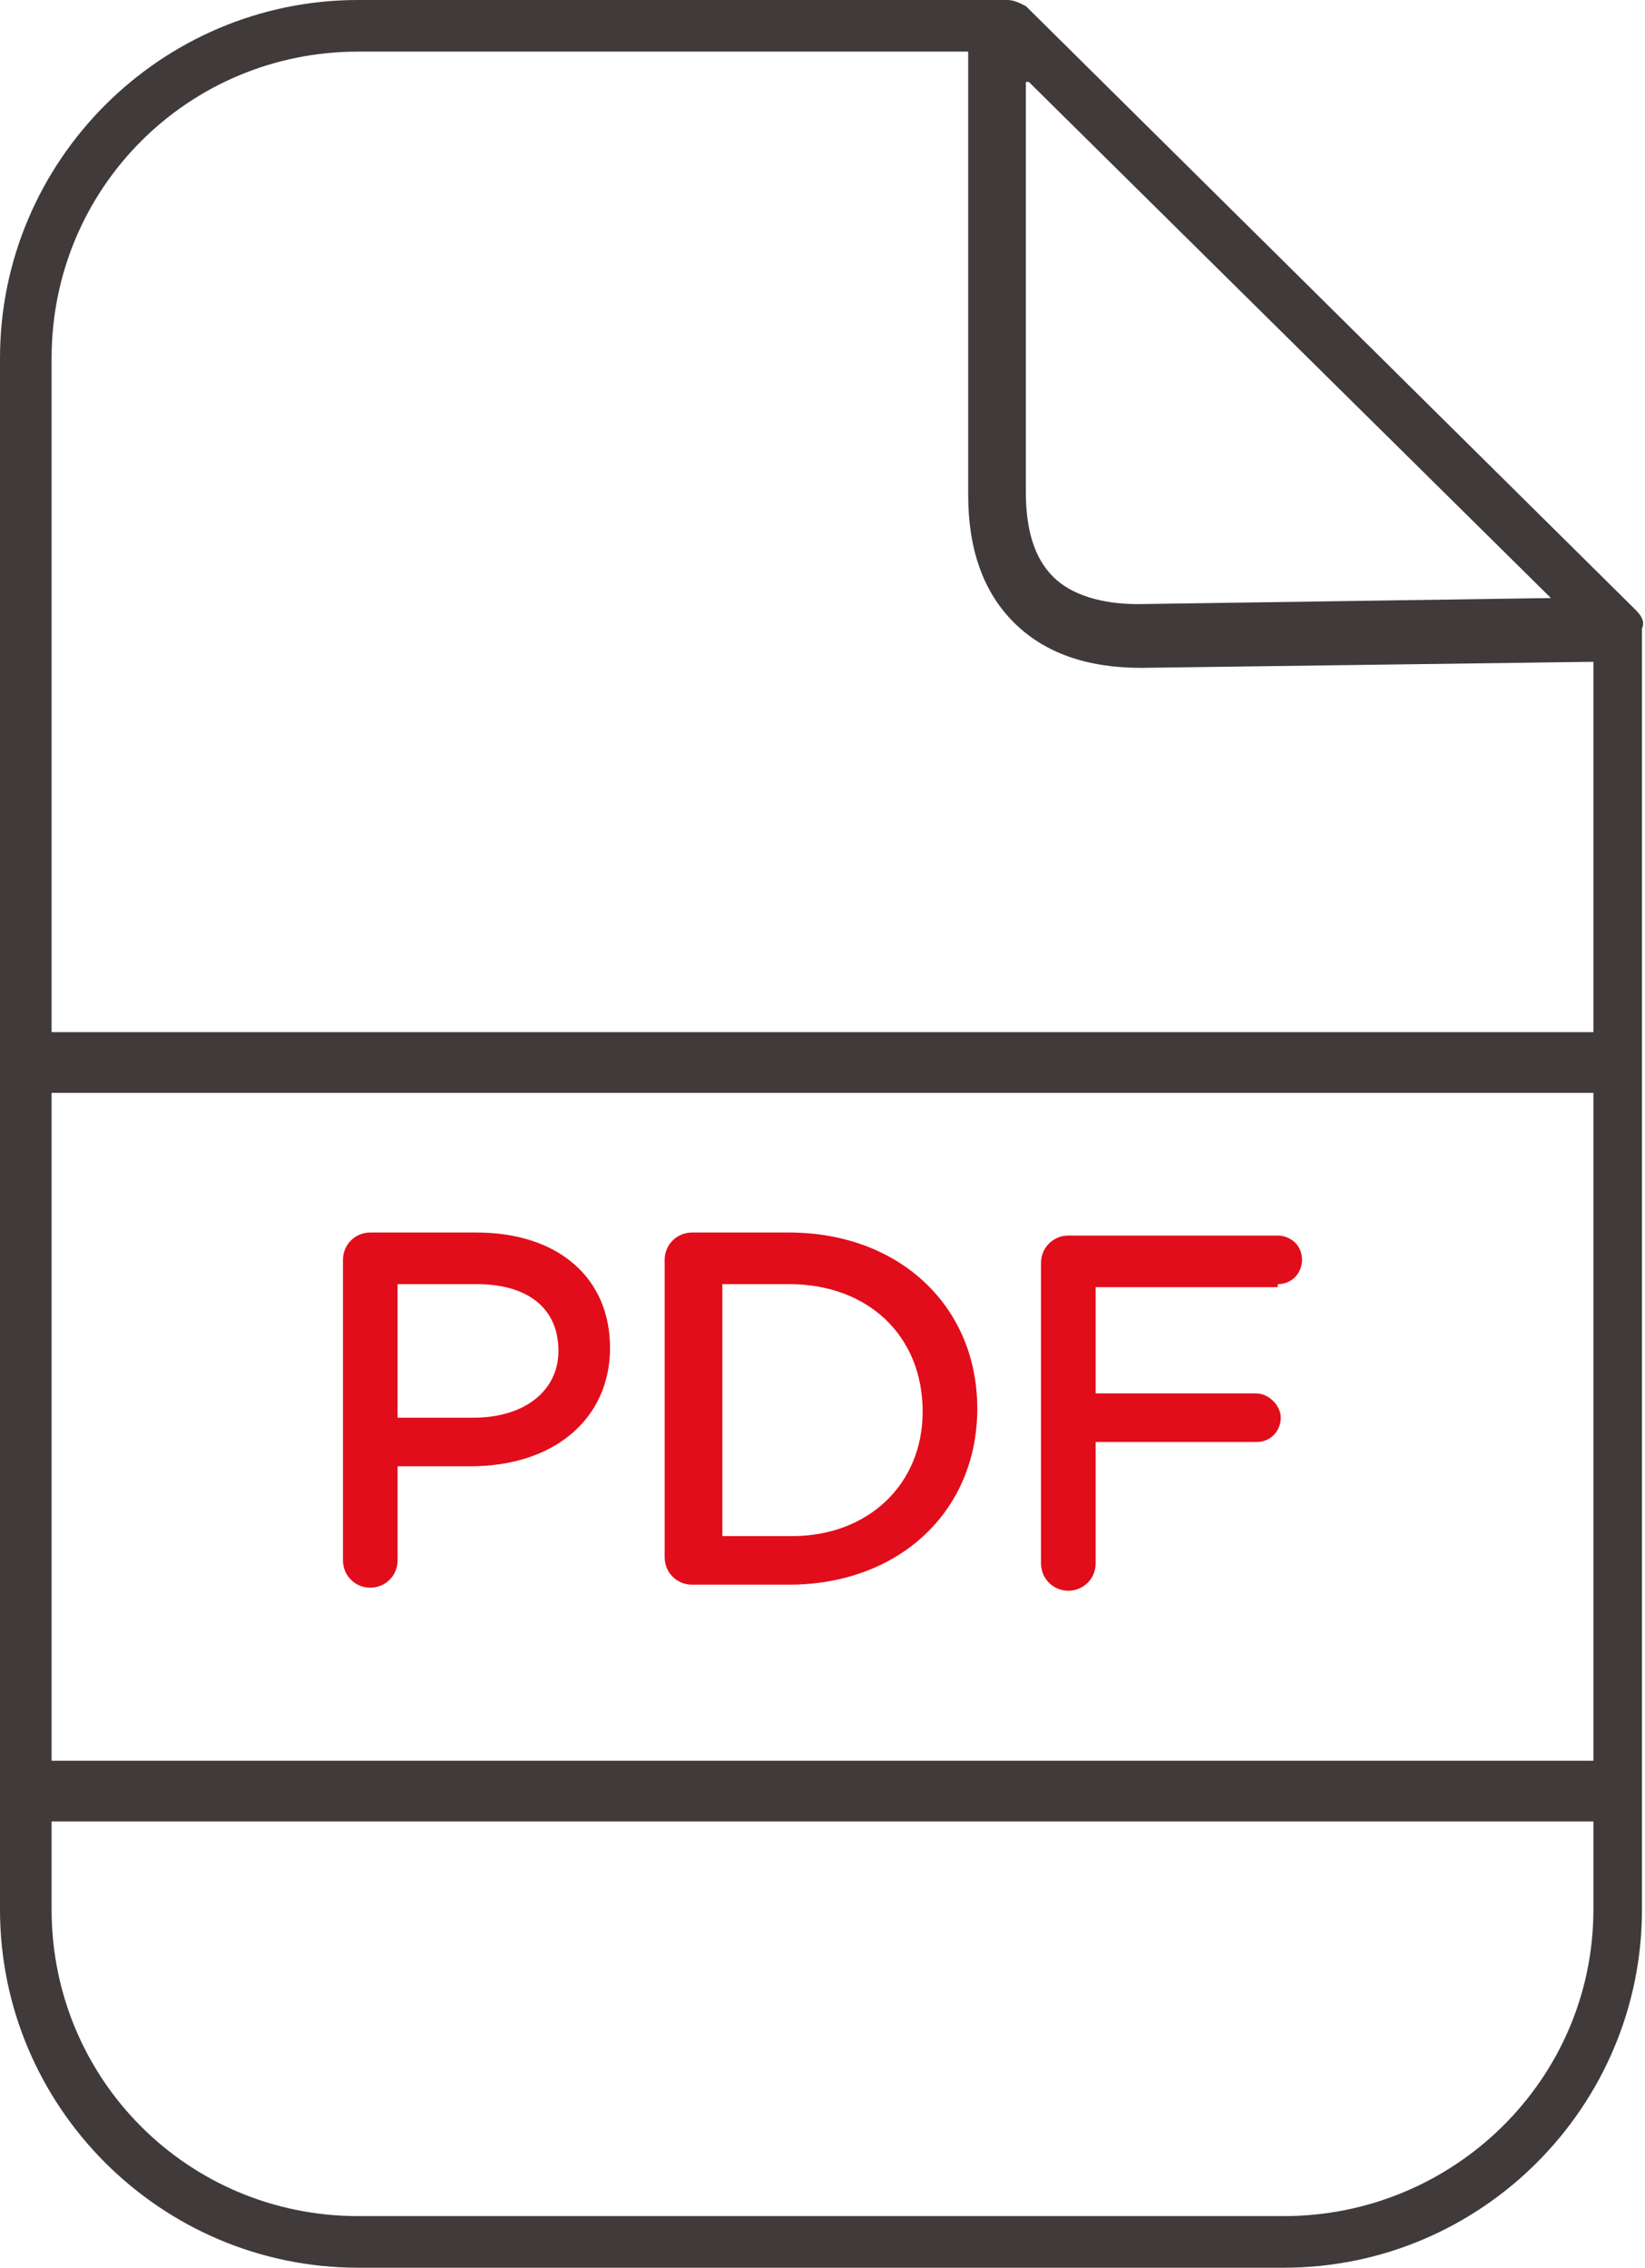 <svg xmlns="http://www.w3.org/2000/svg" xmlns:xlink="http://www.w3.org/1999/xlink" width="54.2" height="74.7" viewBox="0 0 54.2 74.7">
  <style>
    .st0{clip-path:url(#SVGID_2_);fill:#403A3A;} .st1{clip-path:url(#SVGID_2_);fill:#E20D1A;} .st2{clip-path:url(#SVGID_4_);fill:#403A3A;} .st3{clip-path:url(#SVGID_4_);fill:#E20D1A;}
  </style>
  <defs>
    <path id="SVGID_1_" d="M0 0h54.2v74.7H0z"/>
  </defs>
  <clipPath id="SVGID_2_">
    <use xlink:href="#SVGID_1_" overflow="visible"/>
  </clipPath>
  <path class="st0" d="M53.9 20.1L33.8.2c-.2-.1-.4-.2-.6-.2H11.8C5.3 0 0 5.3 0 11.8v51.1c0 6.5 5.3 11.8 11.8 11.8h30.5c6.5 0 11.8-5.3 11.8-11.8V20.7c.1-.2 0-.4-.2-.6m-20-17.4l17.2 17-13.6.2c-1.2 0-2.2-.3-2.8-.9-.6-.6-.9-1.5-.9-2.8V2.7zm-22.1-1h20.1v14.6c0 1.8.5 3.2 1.5 4.2s2.4 1.5 4.2 1.5l14.9-.2V34H1.7V11.8c0-5.6 4.5-10.1 10.1-10.1M52.5 58H1.7V36h50.8v22zM42.3 73H11.8C6.2 73 1.7 68.5 1.7 62.9V60h50.8v2.9c0 5.6-4.6 10.1-10.2 10.1"/>
  <path class="st1" d="M15.7 40.6h-3.5c-.5 0-.9.4-.9.9v9.9c0 .5.4.9.9.9s.9-.4.9-.9v-3.1h2.4c2.8 0 4.6-1.6 4.6-3.9s-1.7-3.8-4.4-3.8m-2.6 1.7h2.6c1.7 0 2.7.8 2.7 2.2 0 1.3-1.1 2.2-2.8 2.2h-2.5v-4.4zM26 40.6h-3.2c-.5 0-.9.4-.9.9v9.8c0 .5.4.9.9.9H26c3.6 0 6.2-2.4 6.2-5.8s-2.6-5.8-6.2-5.8m4.4 5.9c0 2.4-1.8 4.1-4.3 4.1h-2.3v-8.3H26c2.6 0 4.4 1.7 4.4 4.2m11.7-4.2c.5 0 .8-.4.8-.8 0-.5-.4-.8-.8-.8h-6.9c-.5 0-.9.4-.9.9v9.9c0 .5.4.9.9.9s.9-.4.9-.9v-4h5.3c.5 0 .8-.4.8-.8s-.4-.8-.8-.8h-5.3v-3.5h6z"/>
</svg>
